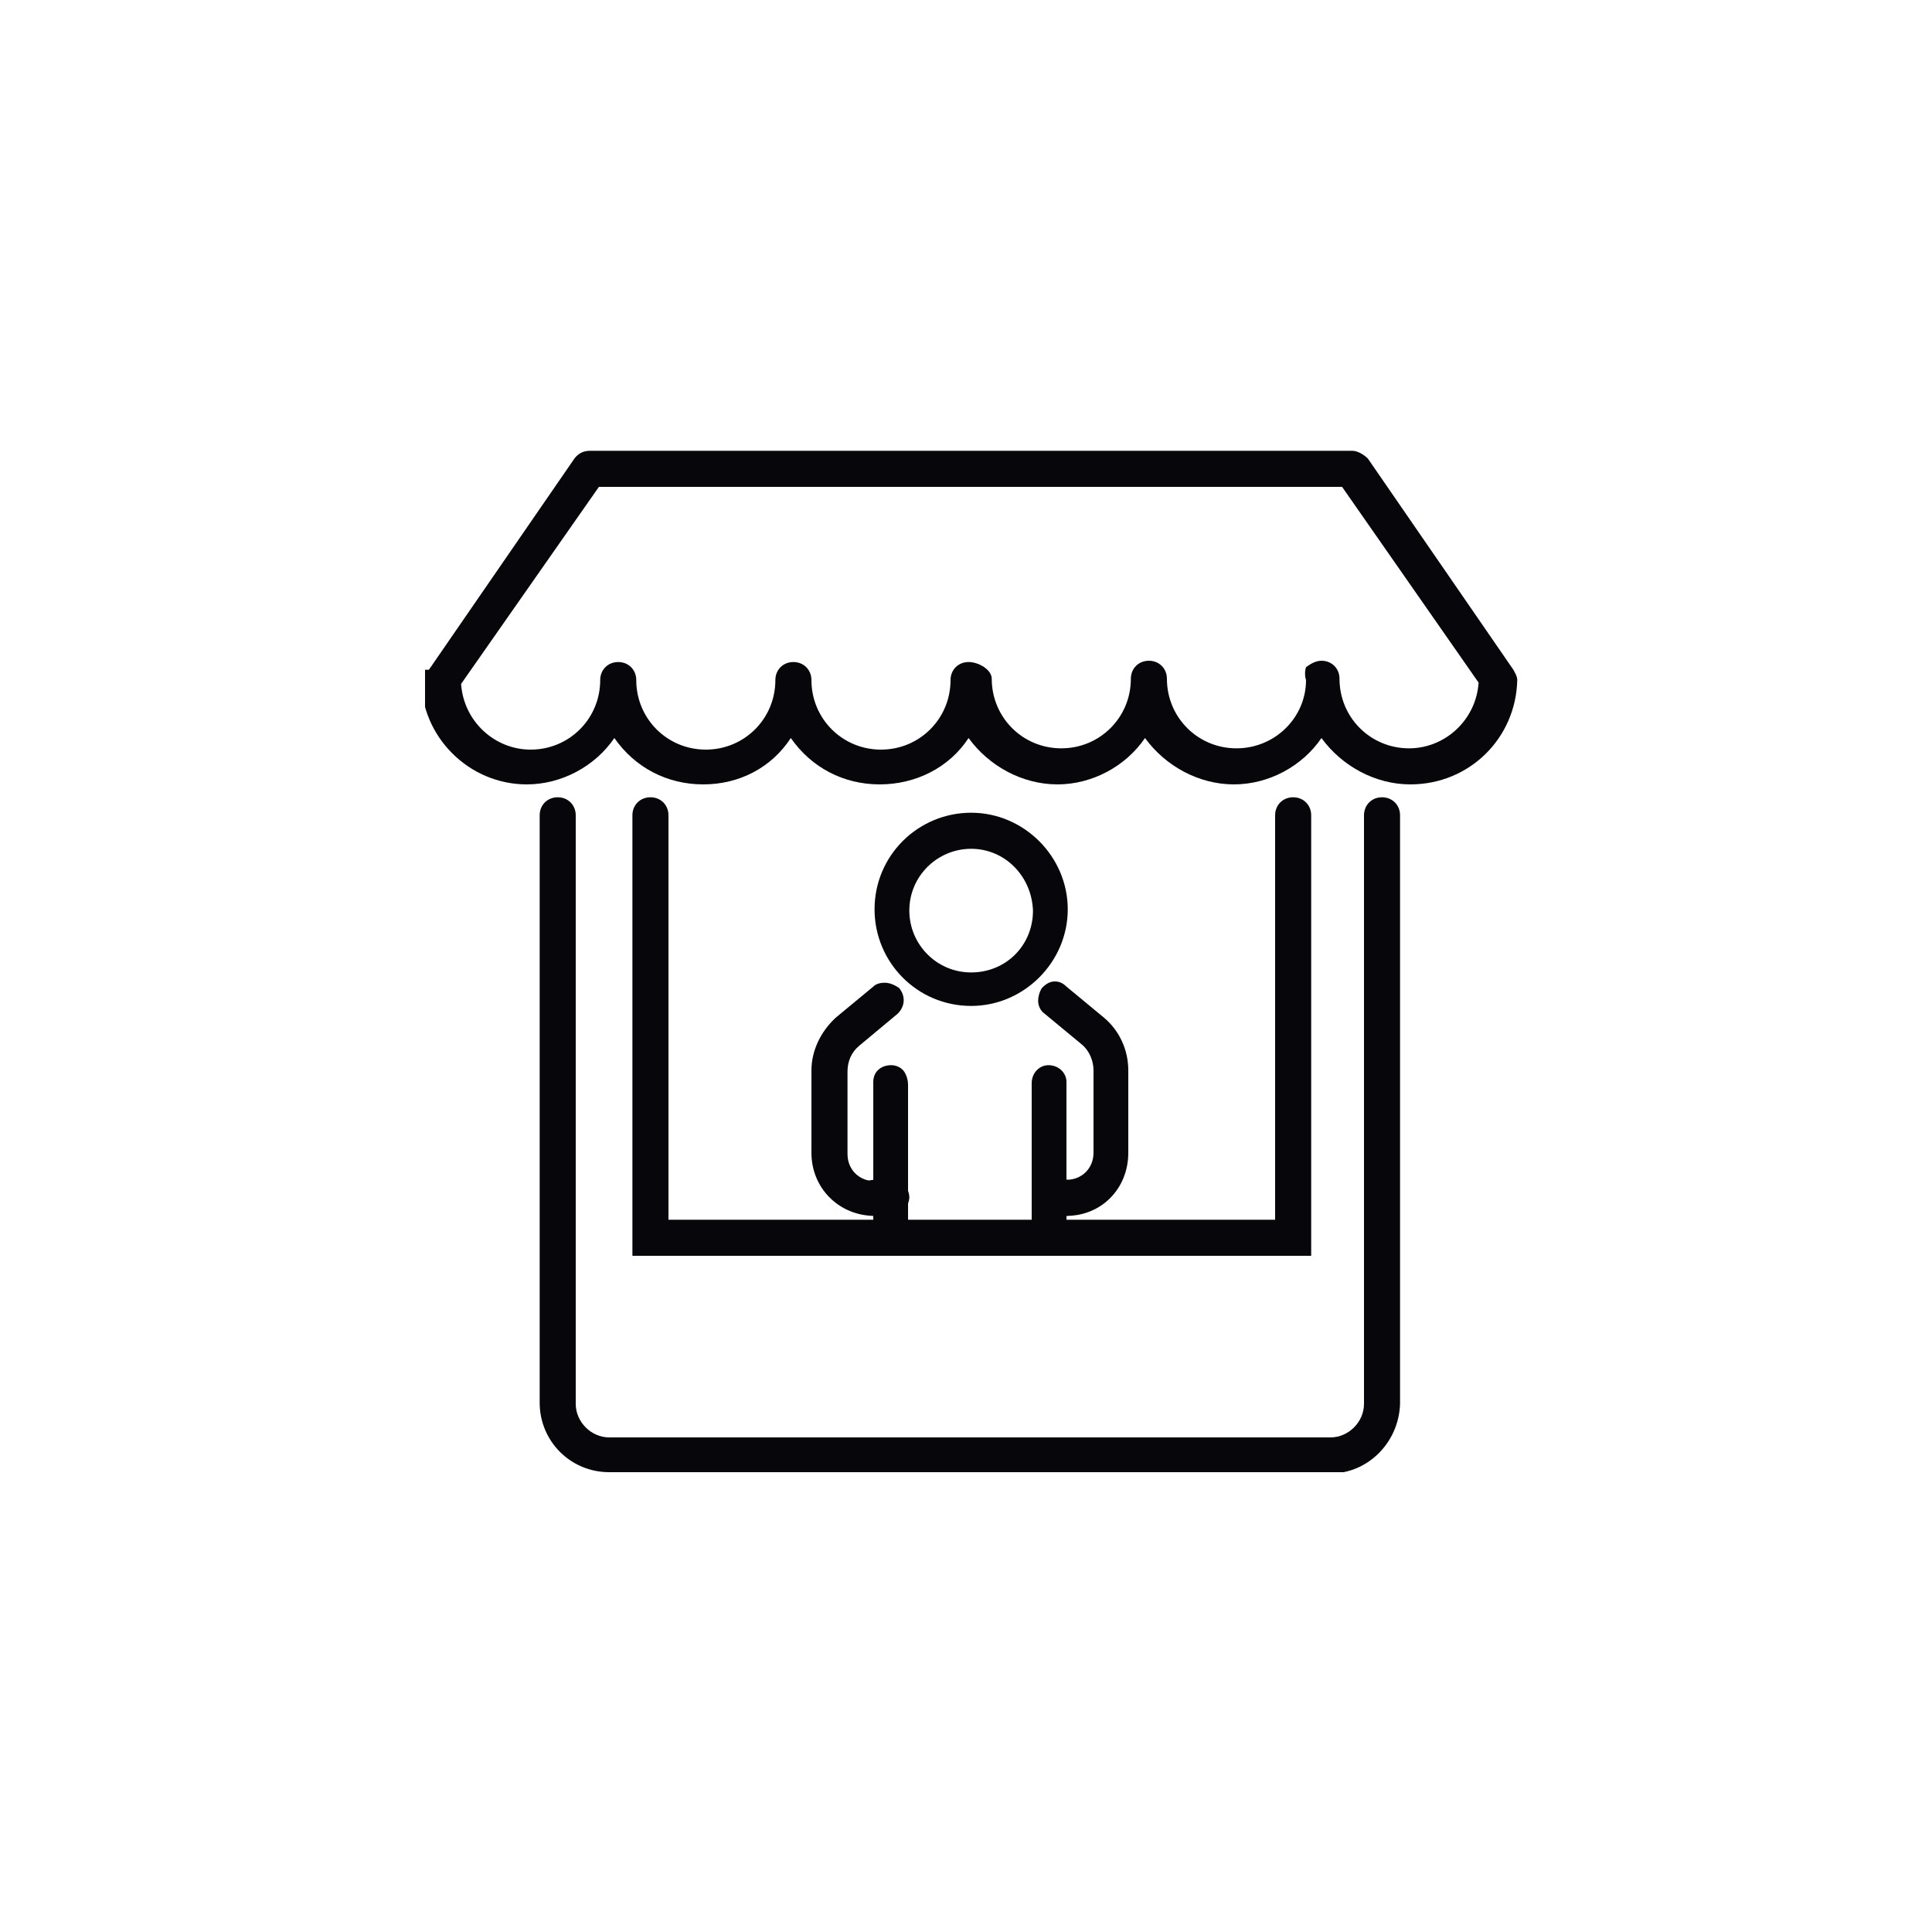 <?xml version="1.0" encoding="UTF-8"?>
<svg xmlns="http://www.w3.org/2000/svg" width="150" height="150" viewBox="0 0 150 150" fill="none">
  <g clip-path="url(#clip0_476_1602)">
    <path d="M47.3 114.3C44.3 114.3 41.9 111.9 41.9 108.9V63.3C41.9 62.5 42.5 61.9 43.3 61.9C44.1 61.9 44.7 62.5 44.7 63.3V109C44.7 110.4 45.9 111.6 47.3 111.6H103.3C104.7 111.6 105.9 110.4 105.9 109V63.3C105.9 62.5 106.5 61.9 107.3 61.9C108.1 61.9 108.7 62.5 108.7 63.3V109C108.6 112 106.2 114.4 103.3 114.4H47.3V114.3Z" fill="#07060B"></path>
    <path d="M109.499 60.9C106.799 60.9 104.199 59.5 102.599 57.3C101.099 59.5 98.499 60.9 95.799 60.9C93.099 60.9 90.499 59.5 88.899 57.3C87.399 59.5 84.799 60.9 82.099 60.9C79.399 60.9 76.799 59.5 75.199 57.3C73.699 59.6 71.099 60.9 68.299 60.9C65.499 60.9 62.999 59.6 61.399 57.3C59.899 59.6 57.399 60.9 54.599 60.9C51.799 60.9 49.299 59.6 47.699 57.3C46.199 59.5 43.599 60.9 40.899 60.9C36.399 60.9 32.699 57.2 32.699 52.7C32.699 52.4 32.799 52.2 32.899 52H33.299L44.599 35.6C44.899 35.2 45.299 35 45.799 35H104.999C105.399 35 105.899 35.3 106.199 35.6L117.499 52C117.599 52.2 117.799 52.5 117.799 52.8C117.699 57.3 114.099 60.9 109.499 60.9ZM102.599 51.3C103.399 51.3 103.999 51.9 103.999 52.7C103.999 55.7 106.399 58.1 109.399 58.1C112.199 58.1 114.599 55.9 114.799 53L104.199 37.8H46.499L35.799 53.1C35.999 56 38.399 58.2 41.199 58.2C44.199 58.2 46.599 55.8 46.599 52.8C46.599 52 47.199 51.4 47.999 51.4C48.799 51.4 49.399 52 49.399 52.8C49.399 55.8 51.799 58.2 54.799 58.2C57.799 58.2 60.199 55.8 60.199 52.8C60.199 52 60.799 51.4 61.599 51.4C62.399 51.4 62.999 52 62.999 52.8C62.999 55.8 65.399 58.2 68.399 58.2C71.399 58.2 73.799 55.8 73.799 52.8C73.799 52 74.399 51.4 75.199 51.4C75.999 51.4 76.999 52 76.999 52.7C76.999 55.7 79.399 58.1 82.399 58.1C85.399 58.1 87.799 55.7 87.799 52.7C87.799 51.9 88.399 51.3 89.199 51.3C89.999 51.3 90.599 51.9 90.599 52.7C90.599 55.7 92.999 58.1 95.999 58.1C98.999 58.1 101.399 55.7 101.399 52.8C101.299 52.5 101.299 52.1 101.399 51.8C101.799 51.5 102.199 51.3 102.599 51.3Z" fill="#07060B"></path>
    <path d="M49.1 97.4V63.3C49.1 62.5 49.7 61.9 50.5 61.9C51.3 61.9 51.9 62.5 51.9 63.3V94.7H99V63.3C99 62.5 99.6 61.9 100.4 61.9C101.2 61.9 101.8 62.5 101.8 63.3V97.5H49.1V97.4Z" fill="#07060B"></path>
    <path d="M82.8 94.4C82 94.4 81.4 93.8 81.4 93C81.4 92.2 82 91.6 82.8 91.6C84 91.6 84.9 90.7 84.9 89.5V83.1C84.9 82.4 84.6 81.6 84 81.1L81.1 78.7C80.8 78.5 80.6 78.1 80.6 77.7C80.6 77.4 80.7 77 80.9 76.7C81.2 76.4 81.5 76.2 81.9 76.2C82.2 76.2 82.5 76.3 82.8 76.6L85.7 79C86.9 80 87.6 81.5 87.6 83.1V89.5C87.6 92.3 85.5 94.4 82.8 94.4Z" fill="#07060B"></path>
    <path d="M67.9 94.4C65.2 94.4 63 92.3 63 89.5V83.1C63 81.6 63.7 80.1 64.9 79L67.8 76.6C68 76.4 68.3 76.3 68.7 76.3C69.1 76.3 69.5 76.5 69.8 76.7C70.3 77.3 70.3 78.1 69.7 78.7L66.7 81.2C66.1 81.7 65.8 82.4 65.8 83.2V89.6C65.8 90.8 66.7 91.7 67.9 91.7C68.7 91.7 69.3 92.3 69.3 93.1V93.2V93.3C69.3 93.8 68.7 94.4 67.9 94.4Z" fill="#07060B"></path>
    <path d="M81.5 97.4C80.7 97.4 80.1 96.8 80.1 96V84.1C80.1 83.3 80.7 82.7 81.4 82.7C82.2 82.7 82.8 83.3 82.8 84V96C82.8 96.8 82.2 97.4 81.5 97.4Z" fill="#07060B"></path>
    <path d="M69.201 97.4C68.401 97.4 67.801 96.8 67.801 96V84C67.801 83.2 68.401 82.7 69.201 82.7C69.601 82.7 70.001 82.9 70.201 83.2C70.401 83.5 70.501 83.9 70.501 84.2V96.1C70.601 96.3 70.501 96.7 70.201 96.9C70.101 97.3 69.701 97.4 69.201 97.4Z" fill="#07060B"></path>
    <path d="M75.4 78.1C71.2 78.1 67.9 74.7 67.9 70.6C67.9 66.4 71.3 63.1 75.4 63.1C79.5 63.1 82.9 66.5 82.9 70.6C82.9 74.7 79.5 78.1 75.4 78.1ZM75.4 65.9C72.8 65.9 70.6 68 70.6 70.7C70.6 73.3 72.7 75.5 75.4 75.5C78.1 75.5 80.2 73.4 80.2 70.7C80.1 68 78 65.9 75.4 65.9Z" fill="#07060B"></path>
    <path d="M81.5 94.4C80.7 94.4 80.1 93.8 80.1 93C80.1 92.2 80.7 91.6 81.5 91.6H82.8C83.6 91.6 84.2 92.2 84.2 93C84.1 93.8 83.4 94.4 82.8 94.4H81.5Z" fill="#07060B"></path>
    <path d="M82.8 93.9H81.5C81 93.9 80.6 93.5 80.6 93C80.6 92.5 81 92.1 81.5 92.1H82.8C83.3 92.1 83.7 92.5 83.7 93C83.6 93.5 83.2 93.9 82.8 93.9Z" fill="#07060B"></path>
    <path d="M67.9 94.4C67.1 94.4 66.5 93.8 66.5 93C66.5 92.2 67.1 91.6 67.9 91.6H69.2C70 91.6 70.6 92.2 70.6 93C70.5 93.9 69.9 94.4 69.2 94.4H67.9Z" fill="#07060B"></path>
    <path d="M69.2 93.9H67.9C67.4 93.9 67 93.5 67 93C67 92.5 67.4 92.1 67.9 92.1H69.2C69.7 92.1 70.1 92.5 70.1 93C70.1 93.5 69.7 93.9 69.2 93.9Z" fill="#07060B"></path>
  </g>
  <defs>
    <clipPath id="clip0_476_1602">
      <rect width="84.8" height="79.3" fill="white" transform="translate(33 35)"></rect>
    </clipPath>
  </defs>
</svg>
